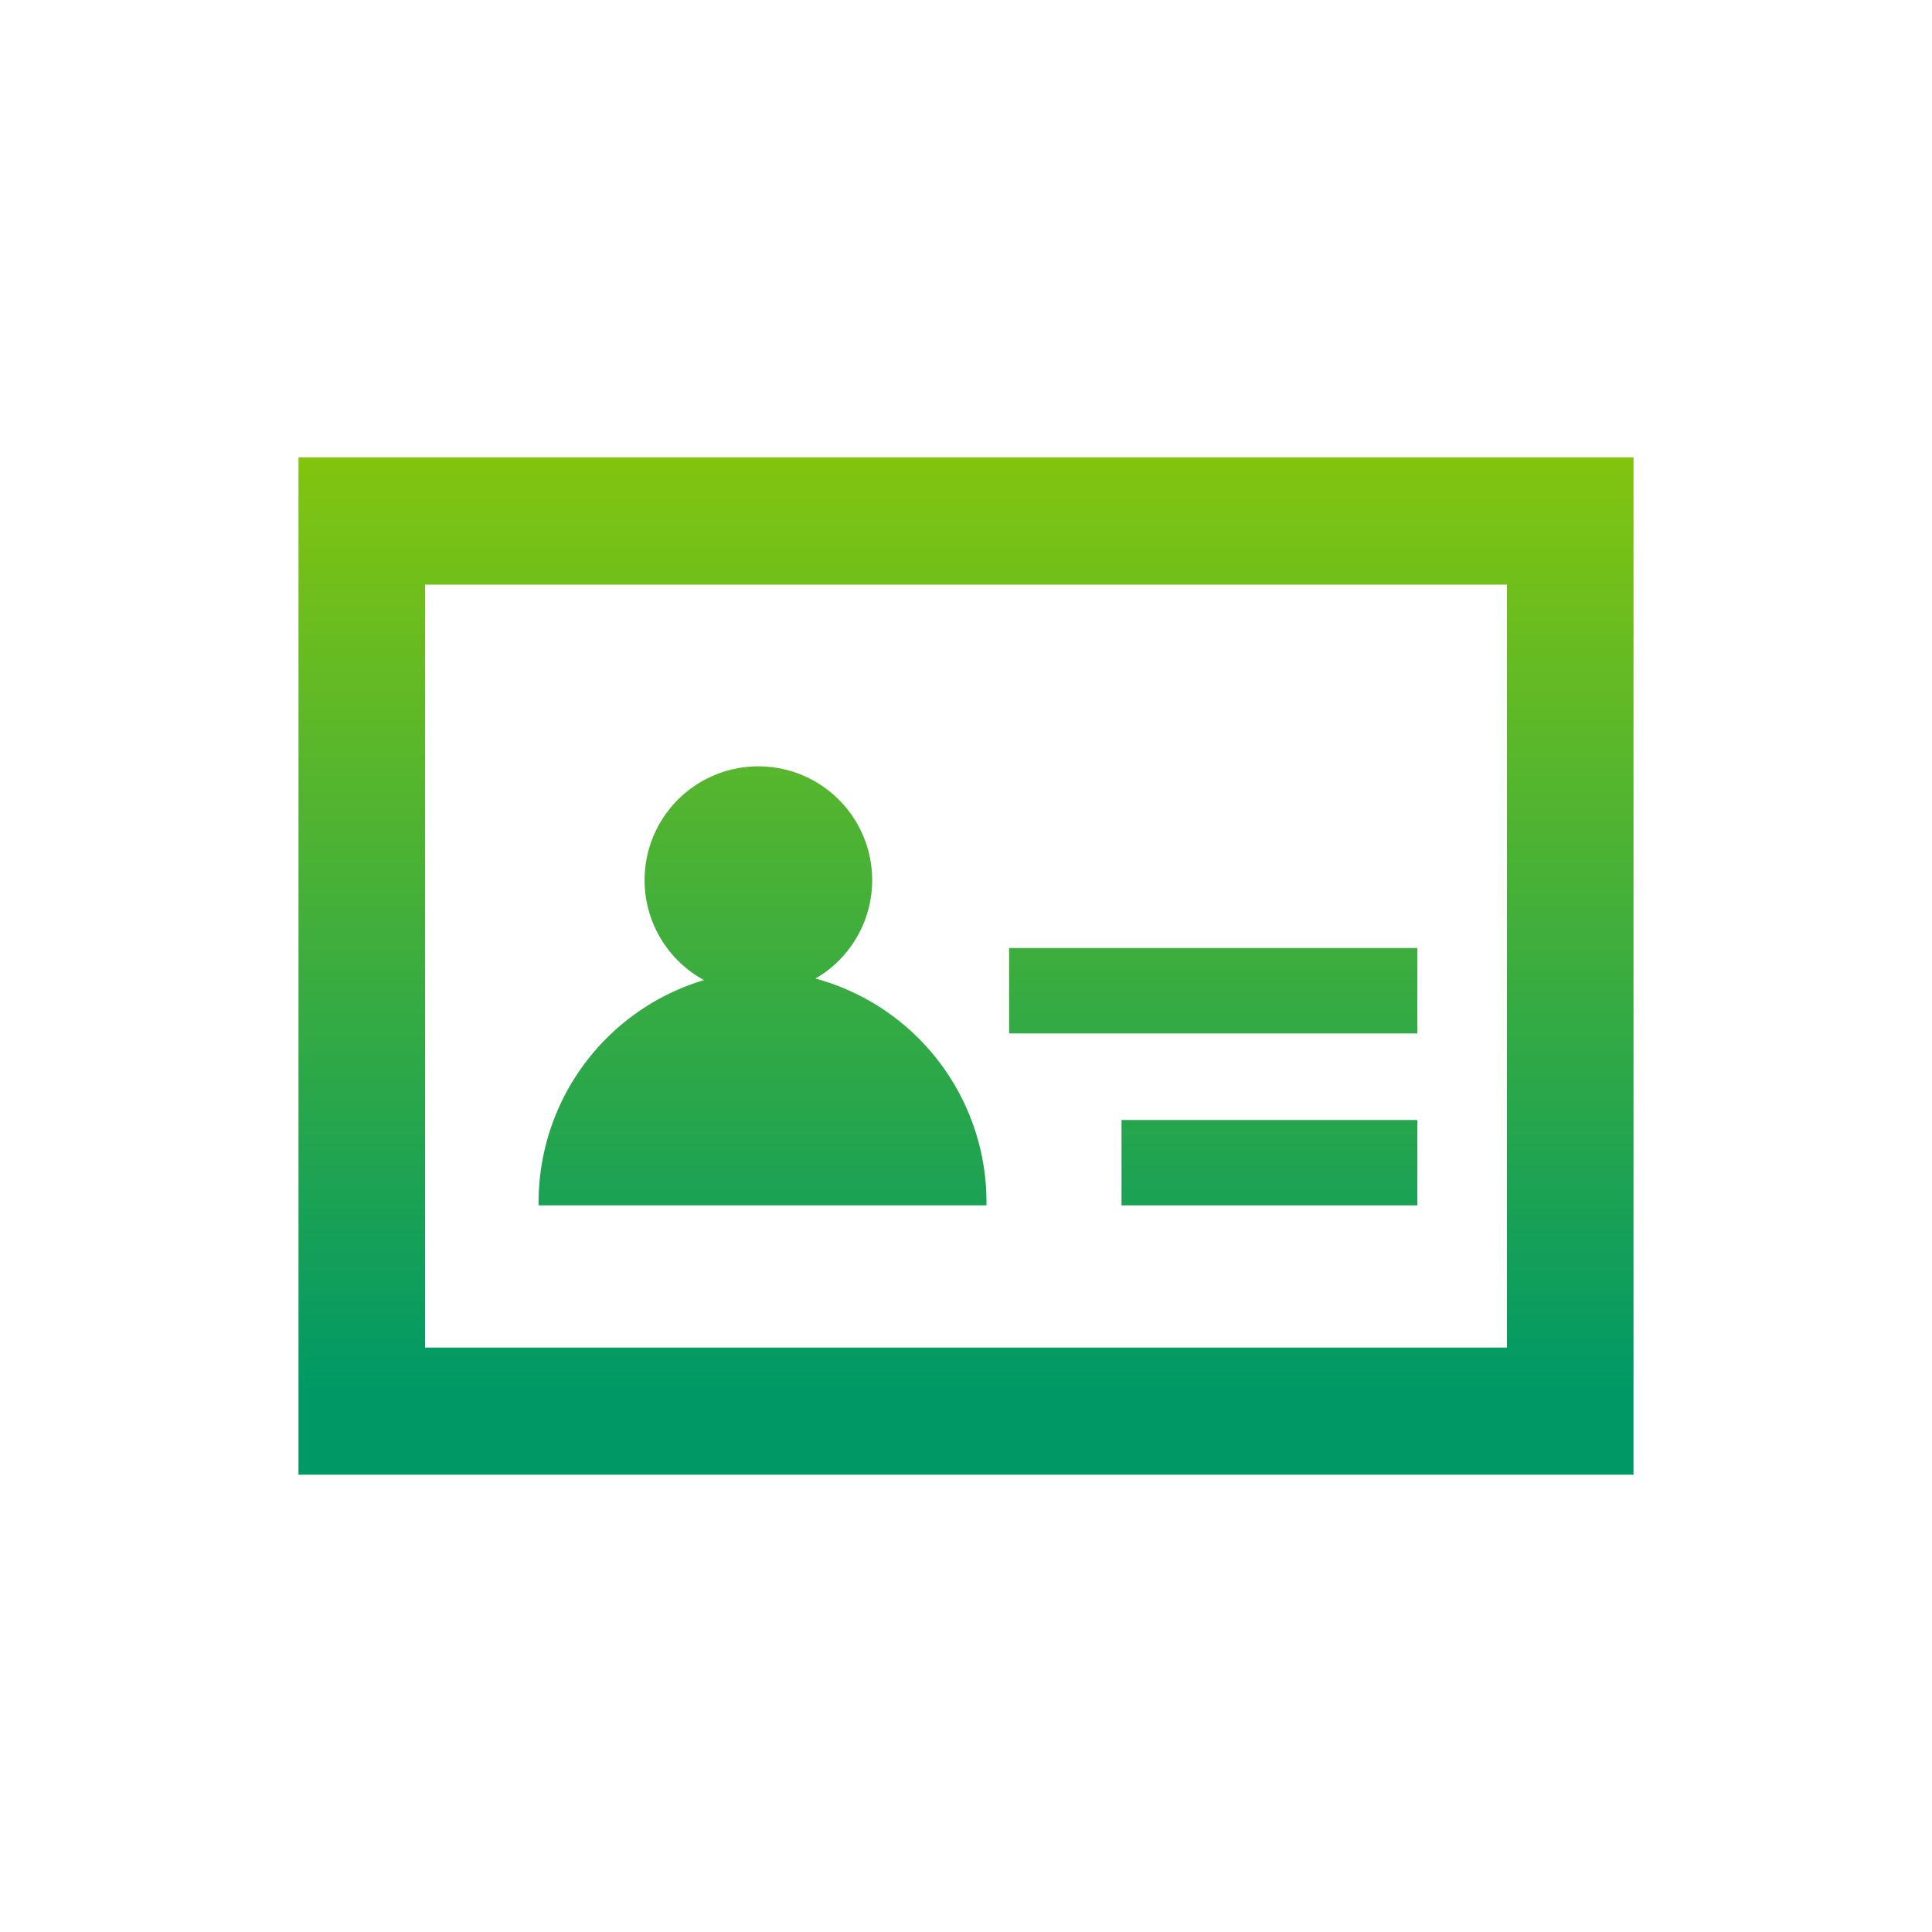 <svg id="Layer_1" data-name="Layer 1" xmlns="http://www.w3.org/2000/svg" xmlns:xlink="http://www.w3.org/1999/xlink" viewBox="0 0 100 100"><defs><style>.cls-1{fill:url(#linear-gradient);}.cls-2{fill:url(#linear-gradient-2);}.cls-3{fill:url(#linear-gradient-4);}.cls-4{fill:url(#linear-gradient-5);}</style><linearGradient id="linear-gradient" x1="39.47" y1="15.23" x2="39.47" y2="71.96" gradientUnits="userSpaceOnUse"><stop offset="0" stop-color="#9c0"/><stop offset="1" stop-color="#096"/></linearGradient><linearGradient id="linear-gradient-2" x1="62.79" y1="15.23" x2="62.79" y2="71.96" xlink:href="#linear-gradient"/><linearGradient id="linear-gradient-4" x1="65.7" y1="15.23" x2="65.7" y2="71.96" xlink:href="#linear-gradient"/><linearGradient id="linear-gradient-5" x1="50" y1="15.23" x2="50" y2="71.96" xlink:href="#linear-gradient"/></defs><title>search</title><path class="cls-1" d="M42.21,50.65a5.89,5.89,0,1,0-5.77.08,12,12,0,0,0-8.56,11.66H51.06A12,12,0,0,0,42.21,50.65Z"/><rect class="cls-2" x="52.23" y="49.07" width="21.13" height="4.42"/><rect class="cls-2" x="52.23" y="40.16" width="21.13" height="4.42"/><rect class="cls-3" x="58.05" y="57.97" width="15.31" height="4.42"/><path class="cls-4" d="M15.45,23.67V76.33h69.1V23.67ZM78,69.75H22V30.26H78Z"/></svg>